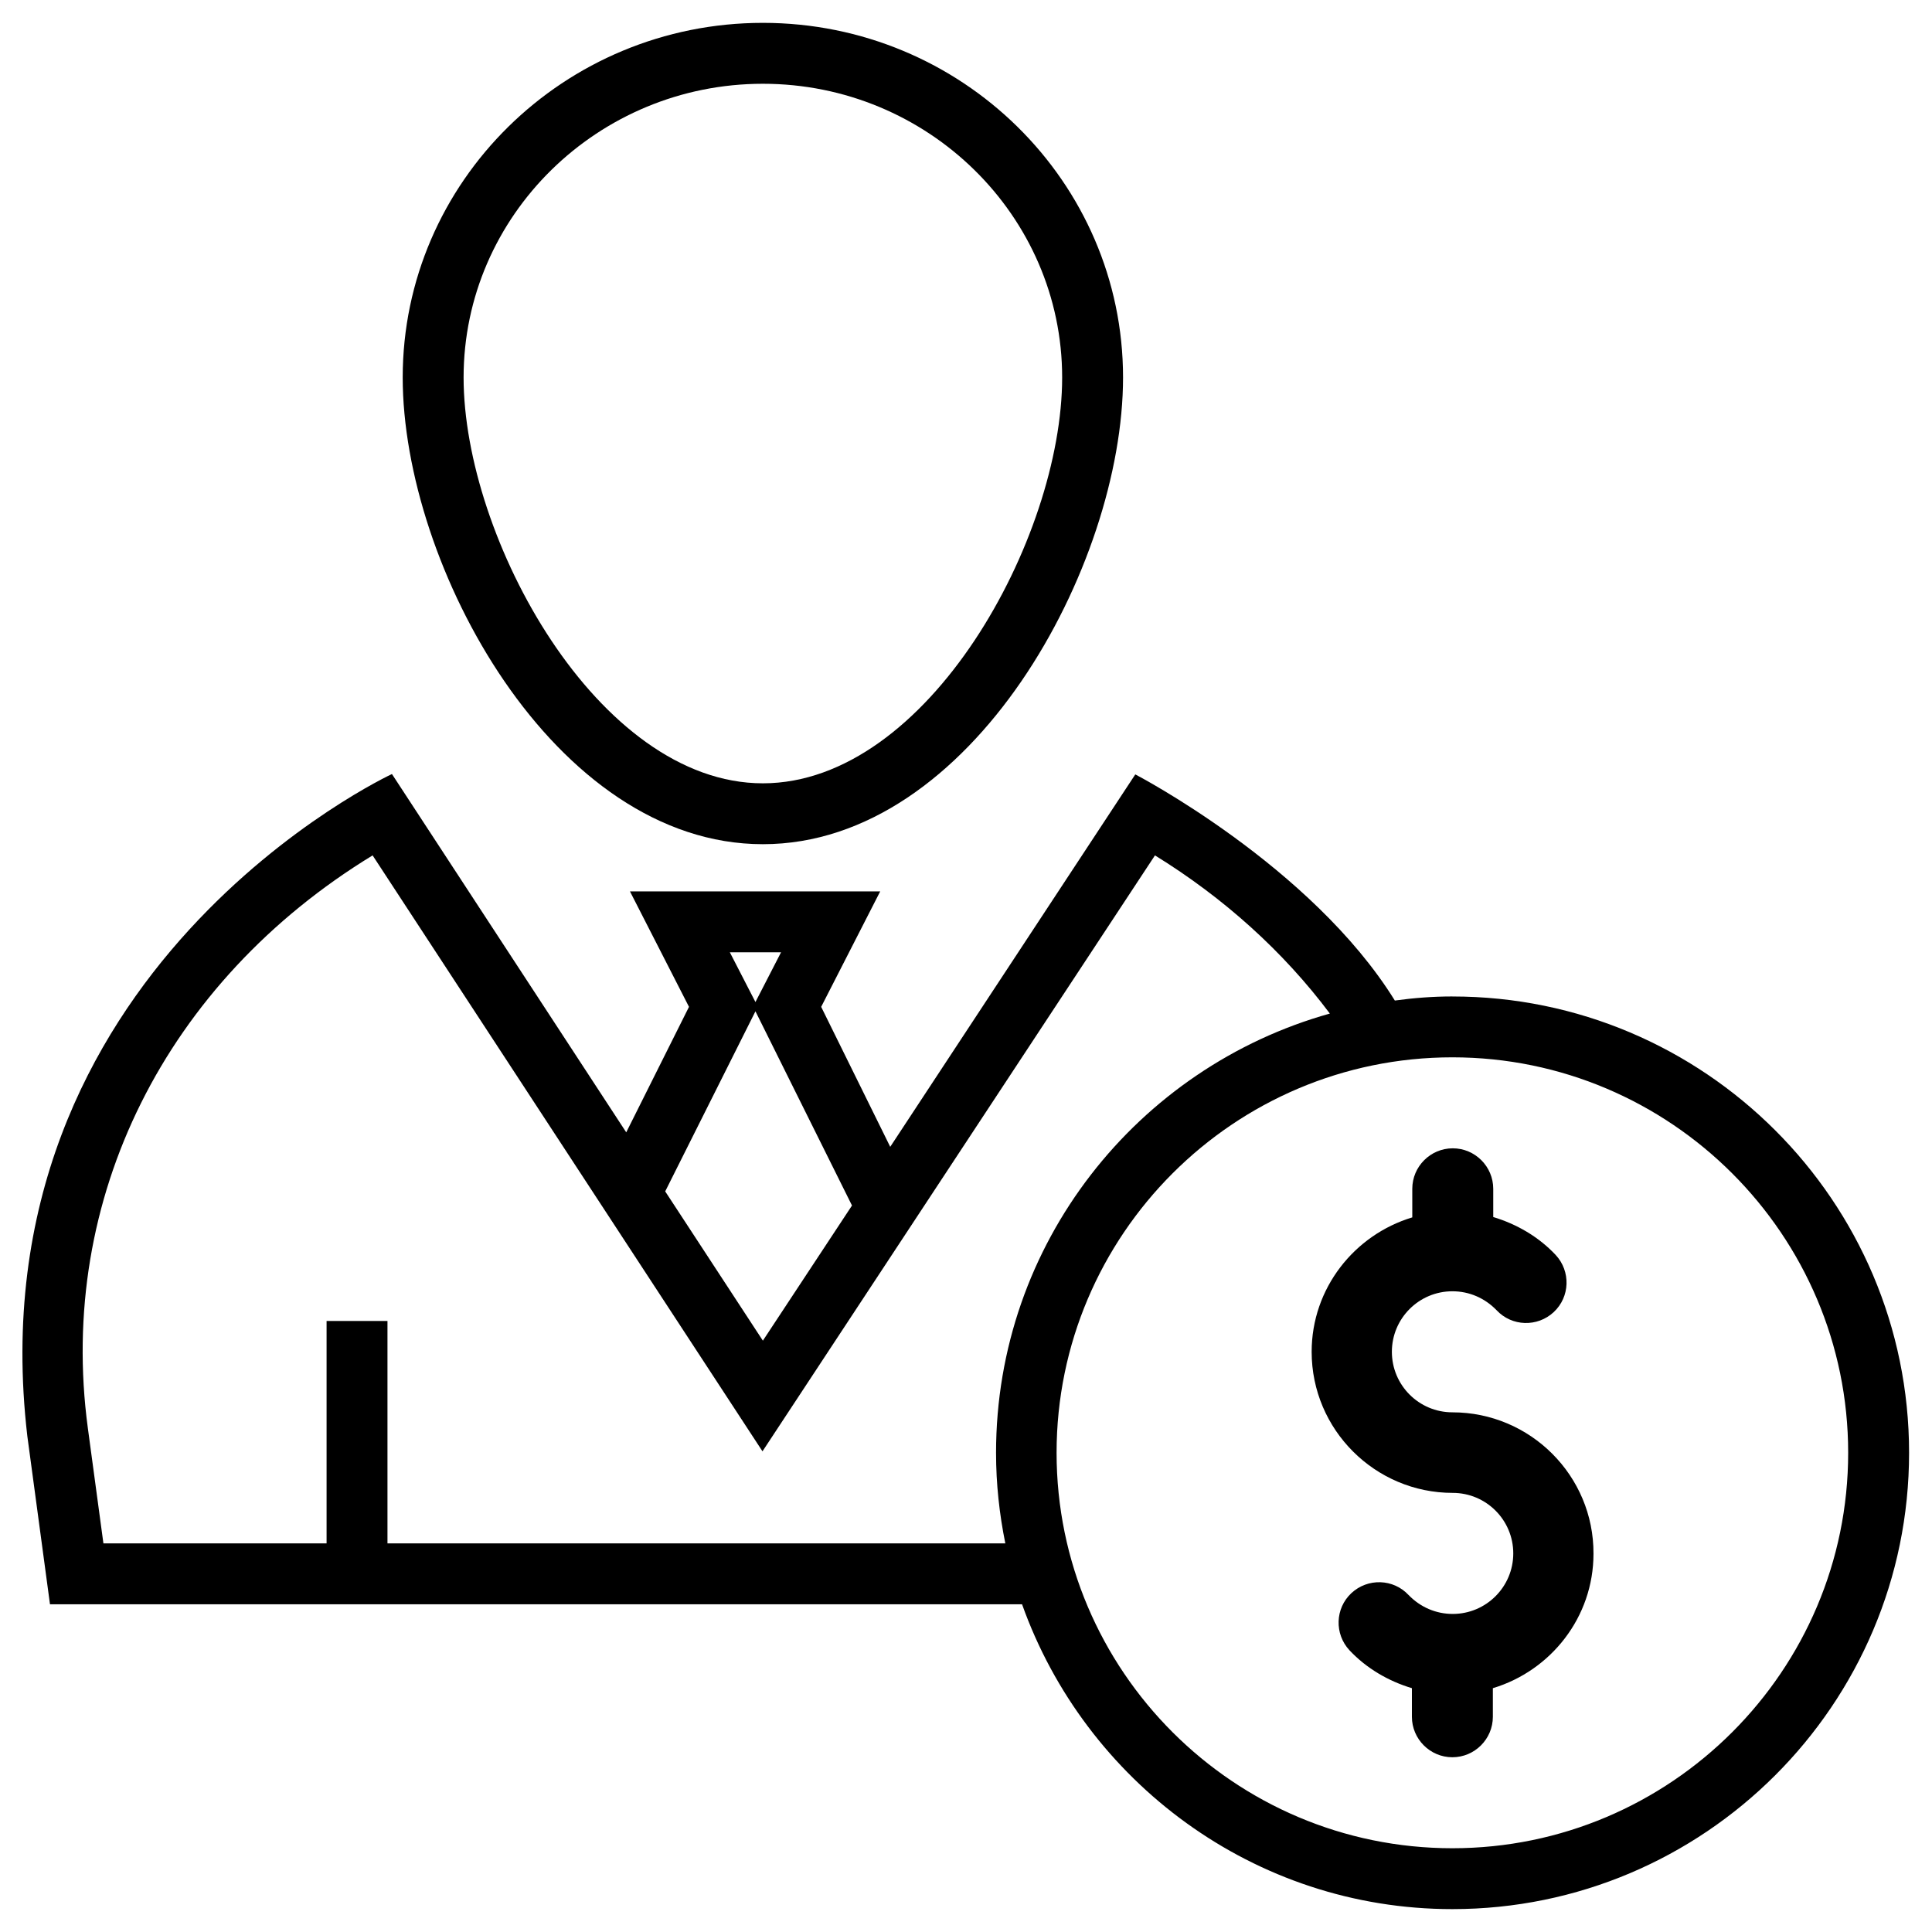 <?xml version="1.0" encoding="UTF-8"?>
<!-- Uploaded to: SVG Repo, www.svgrepo.com, Generator: SVG Repo Mixer Tools -->
<svg fill="#000000" width="800px" height="800px" version="1.1" viewBox="144 144 512 512" xmlns="http://www.w3.org/2000/svg">
 <g>
  <path d="m346.17 367.72c55.398 0 95.449-73.898 95.449-123.69 0-51.855-42.805-93.973-95.449-93.973s-95.449 42.117-95.449 93.973c0.004 49.789 40.051 123.69 95.449 123.69zm0-201.52c43.691 0 79.312 34.934 79.312 77.836 0 42.508-35.523 107.55-79.312 107.55s-79.312-65.141-79.312-107.55c0.004-42.902 35.625-77.836 79.312-77.836z"/>
  <path d="m528.9 408.07c-5.215 0-10.234 0.395-15.254 1.082-22.141-35.719-68.781-59.926-68.781-59.926l-64.945 98.695-18.301-37.094 15.645-30.602h-66.32l15.645 30.602-16.629 33.258-62.09-94.957s-111.09 51.562-96.629 175.45l6.004 44.574h257.61c16.727 46.938 61.496 80.785 114.04 80.785 66.715 0 121.03-54.219 121.03-120.93s-54.316-120.93-121.03-120.93zm-177.91-11.707-6.789 13.188-6.789-13.188zm-6.789 15.645 25.586 51.465-23.617 35.816-25.883-39.559zm66.223 141.01h-163.74v-58.941h-16.137v58.941h-59.141l-4.133-30.602c-8.168-60.812 20.664-118.28 75.473-151.73l103.32 157.93 104.01-157.93c18.203 11.219 34.047 25.484 46.348 41.918-50.973 14.27-88.461 60.91-88.461 116.41 0 8.266 0.887 16.238 2.461 24.012zm118.47 80.785c-57.859 0-104.89-47.035-104.89-104.8s47.035-104.8 104.89-104.8 104.89 47.035 104.89 104.8-47.035 104.8-104.89 104.8z"/>
  <path d="m528.9 518.28c-8.855 0-16.039-7.184-16.039-16.039s7.184-16.039 16.039-16.039c4.43 0 8.562 1.77 11.711 5.019 4.035 4.328 10.824 4.527 15.152 0.492 4.328-4.035 4.527-10.824 0.492-15.152-4.527-4.82-10.332-8.168-16.531-10.035v-7.484c0-5.902-4.82-10.727-10.727-10.727-5.902 0-10.727 4.82-10.727 10.727v7.578c-15.352 4.625-26.668 18.793-26.668 35.621 0 20.664 16.828 37.391 37.391 37.391 8.855 0 16.039 7.184 16.039 16.039s-7.184 16.039-16.039 16.039c-4.43 0-8.562-1.77-11.711-5.019-4.035-4.328-10.824-4.527-15.152-0.492-4.328 4.035-4.527 10.824-0.492 15.152 4.527 4.82 10.332 8.168 16.531 10.035v7.578c0 5.902 4.82 10.727 10.727 10.727 5.902 0 10.727-4.82 10.727-10.727v-7.578c15.352-4.625 26.668-18.793 26.668-35.621 0.102-20.66-16.727-37.484-37.391-37.484z"/>
 </g>
</svg>